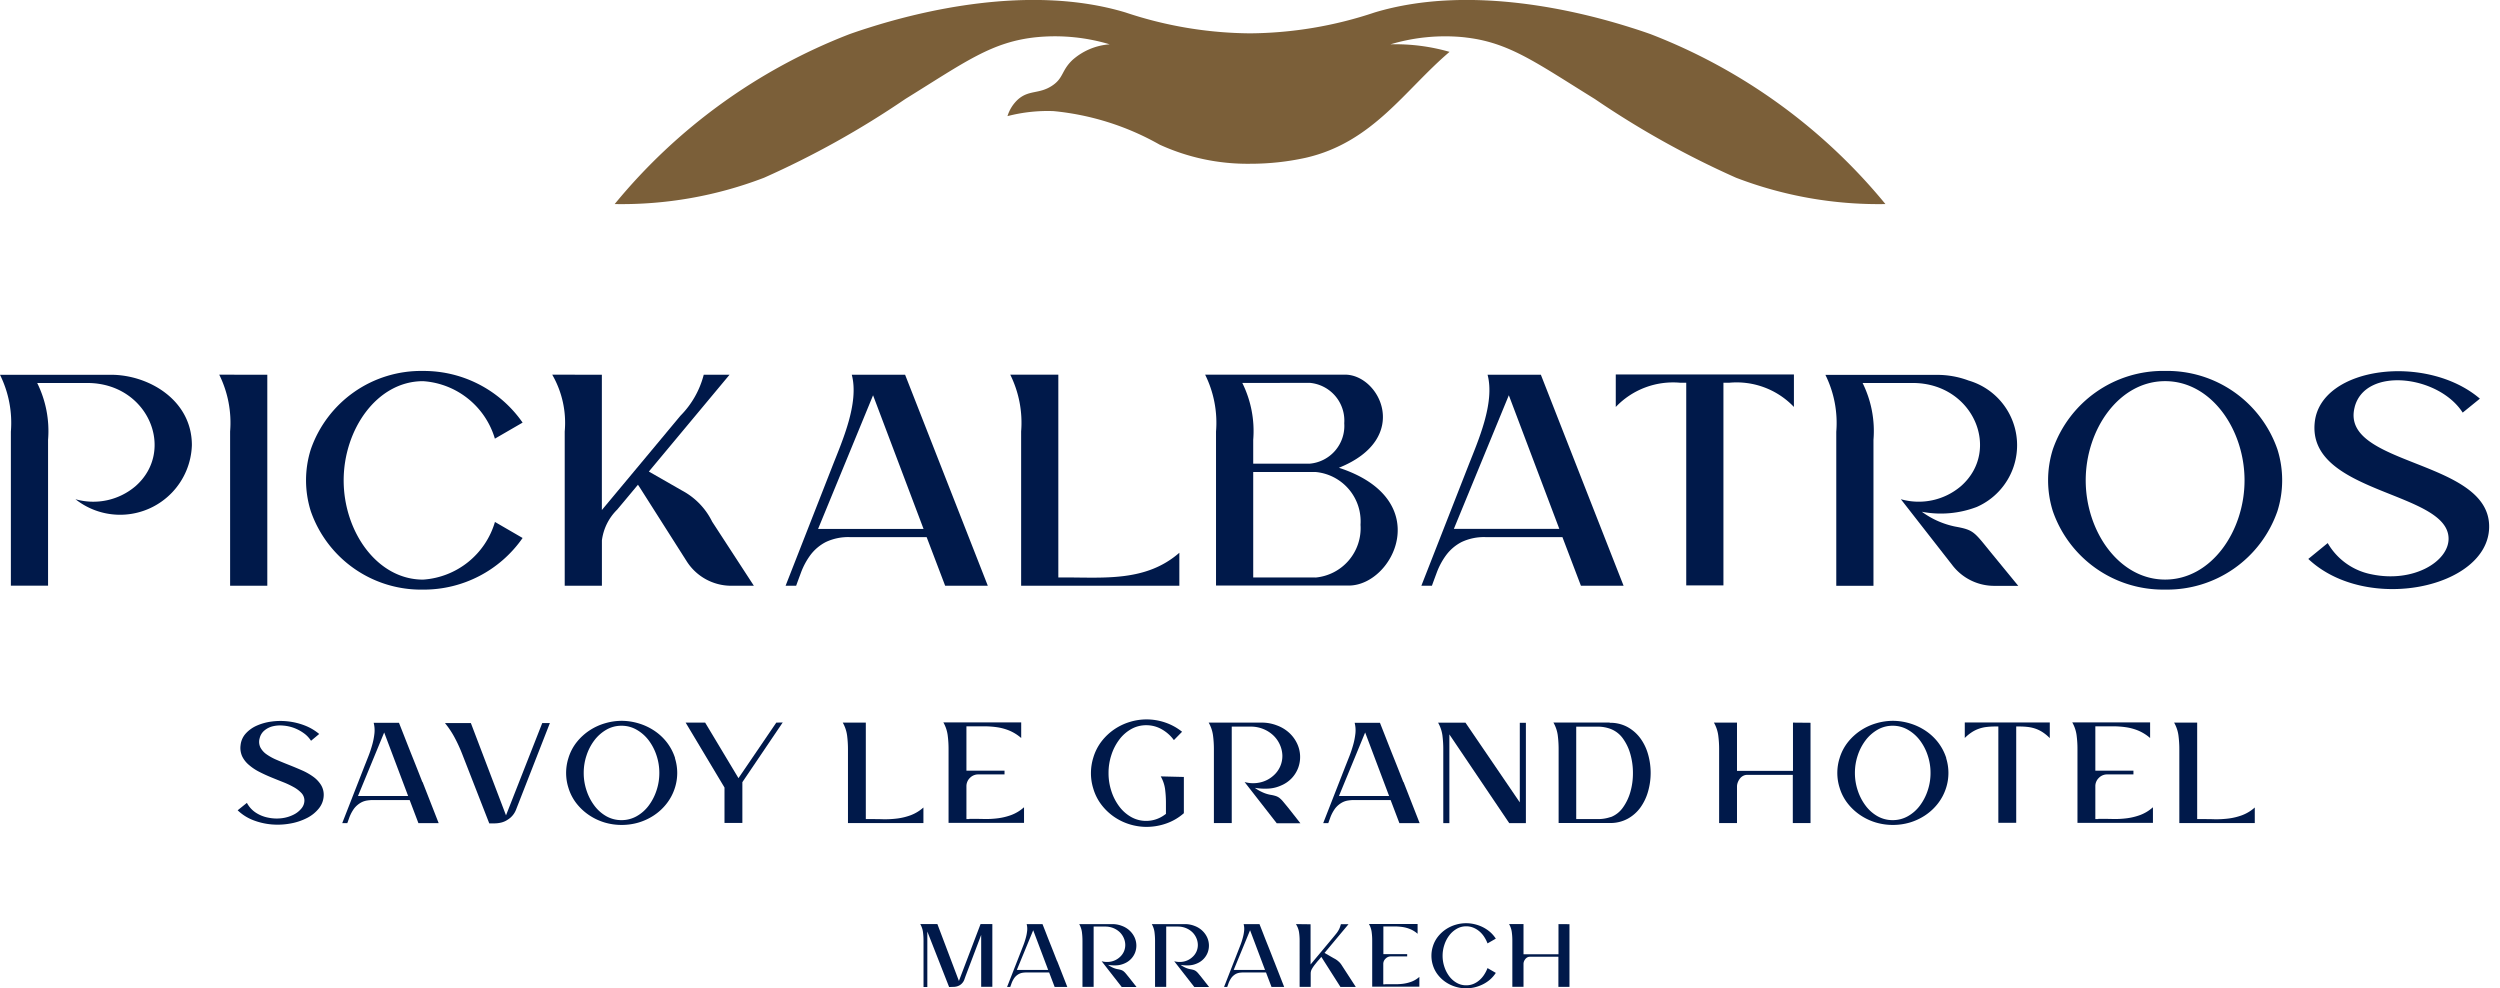 <svg xmlns="http://www.w3.org/2000/svg" xmlns:xlink="http://www.w3.org/1999/xlink" width="110.37" height="43.627" viewBox="0 0 110.37 43.627">
  <defs>
    <clipPath id="clip-path">
      <rect id="Retângulo_83" data-name="Retângulo 83" width="110.37" height="43.627" transform="translate(-1694.81 0.049)" fill="none"/>
    </clipPath>
  </defs>
  <g id="Grupo_202" data-name="Grupo 202" transform="translate(1694.81 -0.049)">
    <g id="Grupo_201" data-name="Grupo 201">
      <g id="Grupo_200" data-name="Grupo 200" clip-path="url(#clip-path)">
        <g id="Grupo_199" data-name="Grupo 199">
          <g id="Grupo_198" data-name="Grupo 198" clip-path="url(#clip-path)">
            <path id="Caminho_1447" data-name="Caminho 1447" d="M-1633.425,2.007a8.416,8.416,0,0,1,3.209-.317c.071.007.139.017.208.025.117.015.231.033.342.052h0c1.673.3,2.849,1.158,5.261,2.651a39.8,39.8,0,0,0,6.239,3.478,17.556,17.556,0,0,0,6.594,1.162,25.1,25.1,0,0,0-10.364-7.5c-.409-.146-.757-.255-.872-.291-2.135-.677-7.041-1.955-11.314-.668a17.685,17.685,0,0,1-5.5.922,17.684,17.684,0,0,1-5.5-.922c-4.273-1.287-9.179-.009-11.315.668-.115.036-.463.145-.872.291a25.113,25.113,0,0,0-10.364,7.5,17.552,17.552,0,0,0,6.594-1.162,39.755,39.755,0,0,0,6.239-3.478c2.669-1.651,3.822-2.531,5.812-2.729a8.416,8.416,0,0,1,3.209.317,2.77,2.77,0,0,0-1.623.673c-.516.474-.4.815-.928,1.159-.575.375-1.018.17-1.505.607a1.662,1.662,0,0,0-.457.731,7.054,7.054,0,0,1,2.032-.222,11.787,11.787,0,0,1,4.686,1.481,9.317,9.317,0,0,0,3.995.844,11.374,11.374,0,0,0,2.452-.264c2.965-.677,4.376-3,6.352-4.676a8.606,8.606,0,0,0-2.6-.333" fill="#7b5f39"/>
            <path id="Caminho_1448" data-name="Caminho 1448" d="M-1594.057,21.251a4.524,4.524,0,0,1-.21,1.366,5.152,5.152,0,0,1-4.957,3.461,5.151,5.151,0,0,1-4.957-3.461,4.555,4.555,0,0,1-.21-1.366,4.553,4.553,0,0,1,.21-1.365,5.15,5.15,0,0,1,4.957-3.461,5.15,5.15,0,0,1,4.957,3.461,4.523,4.523,0,0,1,.21,1.365m-1.661.005c0-2.239-1.462-4.38-3.506-4.38s-3.506,2.141-3.506,4.38,1.463,4.38,3.506,4.38,3.506-2.141,3.506-4.38" fill="#00194a"/>
            <path id="Caminho_1449" data-name="Caminho 1449" d="M-1683.009,16.594v9.314h-1.642V19.1a4.786,4.786,0,0,0-.48-2.51Z" fill="#00194a"/>
            <path id="Caminho_1450" data-name="Caminho 1450" d="M-1671.738,23.8a5.315,5.315,0,0,1-4.394,2.279,5.151,5.151,0,0,1-4.957-3.461,4.549,4.549,0,0,1-.21-1.365,4.545,4.545,0,0,1,.21-1.365,5.151,5.151,0,0,1,4.957-3.462,5.316,5.316,0,0,1,4.394,2.28l-1.224.709a3.552,3.552,0,0,0-3.17-2.538c-2.043,0-3.506,2.141-3.506,4.381s1.463,4.38,3.506,4.38a3.552,3.552,0,0,0,3.173-2.546Z" fill="#00194a"/>
            <path id="Caminho_1451" data-name="Caminho 1451" d="M-1668.239,16.594v5.972l3.469-4.163a3.969,3.969,0,0,0,1.028-1.809h1.139l-3.561,4.273,1.428.818.066.037a3.1,3.1,0,0,1,1.3,1.357l1.842,2.83h-1a2.33,2.33,0,0,1-1.965-1.079l-2.066-3.25-.087-.131s-.6.723-.918,1.1a2.313,2.313,0,0,0-.673,1.358v2h-1.642V19.1a4.257,4.257,0,0,0-.552-2.511Z" fill="#00194a"/>
            <path id="Caminho_1452" data-name="Caminho 1452" d="M-1651.2,25.909h-1.883l-.817-2.147h-3.382a2.315,2.315,0,0,0-1.07.217,1.99,1.99,0,0,0-.684.58,3.145,3.145,0,0,0-.412.768c-.072.194-.144.387-.214.582h-.466l2.075-5.3c.428-1.092,1.178-2.769.847-4.017h2.354Zm-2.837-2.509-2.229-5.9-2.427,5.9Z" fill="#00194a"/>
            <path id="Caminho_1453" data-name="Caminho 1453" d="M-1642.744,24.457v1.452h-6.985V19.1a4.784,4.784,0,0,0-.48-2.51h2.122v8.952h.271c1.788,0,3.61.187,5.072-1.09" fill="#00194a"/>
            <path id="Caminho_1454" data-name="Caminho 1454" d="M-1635.7,20.7c3.215-1.291,1.811-4.111.271-4.111h-6.177a4.781,4.781,0,0,1,.481,2.511v6.8h5.861c1.976,0,3.851-3.8-.436-5.2m-1.289-3.749a1.673,1.673,0,0,1,1.525,1.784,1.673,1.673,0,0,1-1.525,1.784h-2.494V19.467a4.787,4.787,0,0,0-.481-2.511Zm.251,8.591h-2.745V20.886h2.745a2.187,2.187,0,0,1,1.992,2.33,2.187,2.187,0,0,1-1.992,2.331" fill="#00194a"/>
            <path id="Caminho_1455" data-name="Caminho 1455" d="M-1623.132,25.909h-1.883l-.817-2.147h-3.382a2.315,2.315,0,0,0-1.07.217,1.978,1.978,0,0,0-.683.58,3.119,3.119,0,0,0-.413.768c-.072.194-.144.387-.214.582h-.466l2.075-5.3c.428-1.092,1.178-2.769.848-4.017h2.353s3.149,8.041,3.652,9.315m-2.837-2.509-2.229-5.9-2.427,5.9Z" fill="#00194a"/>
            <path id="Caminho_1456" data-name="Caminho 1456" d="M-1615.612,16.58v1.435a3.492,3.492,0,0,0-2.841-1.07h-.271v8.948h-1.642V16.946h-.271a3.49,3.49,0,0,0-2.84,1.07V16.58Z" fill="#00194a"/>
            <path id="Caminho_1457" data-name="Caminho 1457" d="M-1612.1,19.467a4.784,4.784,0,0,0-.48-2.51h2.212c2.684,0,3.926,2.98,2.128,4.556a2.874,2.874,0,0,1-2.651.575l2.283,2.925a2.329,2.329,0,0,0,1.836.9h1.064l-1.148-1.4c-.808-.987-.791-1.063-1.637-1.217a3.75,3.75,0,0,1-1.471-.654,4.444,4.444,0,0,0,2.424-.212,2.975,2.975,0,0,0-.358-5.58,3.944,3.944,0,0,0-1.417-.251h-4.907a4.788,4.788,0,0,1,.48,2.511v6.8h1.642Z" fill="#00194a"/>
            <path id="Caminho_1458" data-name="Caminho 1458" d="M-1692.688,19.467a4.784,4.784,0,0,0-.48-2.51h2.212c2.688,0,3.923,2.982,2.128,4.556a2.869,2.869,0,0,1-2.651.575,3.171,3.171,0,0,0,5.14-2.387c0-2.01-1.934-3.106-3.564-3.106h-4.907a4.787,4.787,0,0,1,.48,2.511v6.8h1.642Z" fill="#00194a"/>
            <path id="Caminho_1459" data-name="Caminho 1459" d="M-1590.855,18.016c.469-1.789,3.7-1.409,4.768.249l.759-.616c-2.35-2.005-7-1.425-7.288,1.02-.374,3.2,5.9,3.053,5.906,5.162,0,1.013-1.556,1.952-3.379,1.577a2.863,2.863,0,0,1-1.957-1.383l-.857.7c2.556,2.411,7.893,1.3,7.983-1.364.1-3.054-6.624-2.713-5.935-5.341" fill="#00194a"/>
            <path id="Caminho_1460" data-name="Caminho 1460" d="M-1683.345,32.635a.572.572,0,0,0,.03.411.862.862,0,0,0,.279.309,2.394,2.394,0,0,0,.453.246c.175.075.357.149.546.224s.374.152.558.233a2.643,2.643,0,0,1,.493.279,1.3,1.3,0,0,1,.345.362.826.826,0,0,1,.122.473.956.956,0,0,1-.214.568,1.59,1.59,0,0,1-.522.421,2.585,2.585,0,0,1-.726.243,3.137,3.137,0,0,1-.822.043,2.962,2.962,0,0,1-.815-.184,2.069,2.069,0,0,1-.7-.441l.408-.328a1.182,1.182,0,0,0,.4.437,1.51,1.51,0,0,0,.529.213,1.835,1.835,0,0,0,.614.027,1.591,1.591,0,0,0,.516-.155,1.045,1.045,0,0,0,.352-.279.552.552,0,0,0,.128-.342.482.482,0,0,0-.128-.332,1.374,1.374,0,0,0-.335-.259,3.817,3.817,0,0,0-.473-.224q-.267-.105-.539-.217t-.526-.243a2.245,2.245,0,0,1-.447-.3,1.156,1.156,0,0,1-.3-.381.91.91,0,0,1-.069-.5.9.9,0,0,1,.227-.506,1.434,1.434,0,0,1,.486-.348,2.362,2.362,0,0,1,.654-.181,2.921,2.921,0,0,1,.736-.006,2.943,2.943,0,0,1,.73.18,2.256,2.256,0,0,1,.637.375l-.361.3a1.213,1.213,0,0,0-.329-.342,1.863,1.863,0,0,0-.437-.23,1.788,1.788,0,0,0-.476-.1,1.375,1.375,0,0,0-.45.033.908.908,0,0,0-.365.184.627.627,0,0,0-.21.342Z" fill="#00194a"/>
            <path id="Caminho_1461" data-name="Caminho 1461" d="M-1676.154,34.574l.71,1.814h-.894l-.387-1.019h-1.61a1.782,1.782,0,0,0-.263.02.81.81,0,0,0-.25.079,1,1,0,0,0-.329.276,1.7,1.7,0,0,0-.2.368l-.1.276h-.224l.986-2.524c.053-.131.109-.275.171-.433s.116-.321.164-.49a3.012,3.012,0,0,0,.1-.506,1.338,1.338,0,0,0-.033-.476h1.117l.23.584q.2.513.4,1.012t.4,1.013Zm-.637.618-1.058-2.806-1.157,2.806Z" fill="#00194a"/>
            <path id="Caminho_1462" data-name="Caminho 1462" d="M-1670.534,31.971l-1.5,3.838a.9.9,0,0,1-.361.427.879.879,0,0,1-.29.128,1.318,1.318,0,0,1-.308.036h-.217l-1.2-3.075a6.562,6.562,0,0,0-.325-.707,3.936,3.936,0,0,0-.431-.647h1.144l1.551,4.074,1.6-4.074Z" fill="#00194a"/>
            <path id="Caminho_1463" data-name="Caminho 1463" d="M-1665.012,33.522a2.159,2.159,0,0,1,.1.65,2.161,2.161,0,0,1-.1.651,2.2,2.2,0,0,1-.378.716,2.358,2.358,0,0,1-.565.516,2.533,2.533,0,0,1-.683.313,2.618,2.618,0,0,1-.726.1,2.619,2.619,0,0,1-.727-.1,2.532,2.532,0,0,1-.683-.313,2.434,2.434,0,0,1-.569-.516,2.1,2.1,0,0,1-.374-.716,2.161,2.161,0,0,1-.1-.651,2.159,2.159,0,0,1,.1-.65,2.117,2.117,0,0,1,.374-.716,2.434,2.434,0,0,1,.569-.516,2.529,2.529,0,0,1,.683-.312,2.62,2.62,0,0,1,.727-.106,2.62,2.62,0,0,1,.726.106,2.576,2.576,0,0,1,.686.312,2.339,2.339,0,0,1,.569.516,2.256,2.256,0,0,1,.378.716Zm-2.359,2.734a1.342,1.342,0,0,0,.67-.174,1.7,1.7,0,0,0,.529-.467,2.3,2.3,0,0,0,.345-.667,2.417,2.417,0,0,0,.125-.776,2.415,2.415,0,0,0-.125-.775,2.275,2.275,0,0,0-.345-.664,1.758,1.758,0,0,0-.529-.466,1.325,1.325,0,0,0-.67-.178,1.324,1.324,0,0,0-.674.178,1.78,1.78,0,0,0-.525.466,2.272,2.272,0,0,0-.345.664,2.415,2.415,0,0,0-.125.775,2.417,2.417,0,0,0,.125.776,2.3,2.3,0,0,0,.345.667,1.716,1.716,0,0,0,.525.467,1.341,1.341,0,0,0,.674.174" fill="#00194a"/>
            <path id="Caminho_1464" data-name="Caminho 1464" d="M-1660.255,31.945l-1.781,2.635v1.8h-.789V34.817l-1.715-2.866h.861l1.471,2.452,1.67-2.452Z" fill="#00194a"/>
            <path id="Caminho_1465" data-name="Caminho 1465" d="M-1656.463,36.21c.215,0,.428,0,.641.007a4.347,4.347,0,0,0,.627-.033,2.7,2.7,0,0,0,.6-.148,1.792,1.792,0,0,0,.552-.338v.689h-3.331V33.148a4.764,4.764,0,0,0-.04-.641,1.578,1.578,0,0,0-.19-.556h1.018V36.21h.125Z" fill="#00194a"/>
            <path id="Caminho_1466" data-name="Caminho 1466" d="M-1652.015,36.2c.21,0,.422,0,.634.006a4.213,4.213,0,0,0,.628-.032,2.711,2.711,0,0,0,.6-.148,1.776,1.776,0,0,0,.552-.339v.69h-3.332v-3.24a4.6,4.6,0,0,0-.04-.64,1.556,1.556,0,0,0-.19-.556h3.437v.69a1.947,1.947,0,0,0-.532-.331,2.3,2.3,0,0,0-.556-.148,3.878,3.878,0,0,0-.585-.037c-.2,0-.4,0-.614,0h-.131v1.958h1.682v.165h-1.157a.506.506,0,0,0-.371.154.506.506,0,0,0-.154.371V36.21h.131Z" fill="#00194a"/>
            <path id="Caminho_1467" data-name="Caminho 1467" d="M-1642.545,34.35v1.6a2.346,2.346,0,0,1-.782.456,2.625,2.625,0,0,1-.867.148,2.547,2.547,0,0,1-.727-.108,2.5,2.5,0,0,1-.683-.322,2.448,2.448,0,0,1-.569-.533,2.2,2.2,0,0,1-.374-.739,2.262,2.262,0,0,1-.1-.67,2.318,2.318,0,0,1,.1-.671,2.211,2.211,0,0,1,.374-.739,2.465,2.465,0,0,1,.569-.532,2.5,2.5,0,0,1,.683-.322,2.548,2.548,0,0,1,.727-.109,2.569,2.569,0,0,1,.818.135,2.461,2.461,0,0,1,.752.411l-.361.368a1.7,1.7,0,0,0-.546-.483,1.364,1.364,0,0,0-.67-.174,1.338,1.338,0,0,0-.674.174,1.7,1.7,0,0,0-.525.467,2.276,2.276,0,0,0-.345.673,2.515,2.515,0,0,0-.125.8,2.515,2.515,0,0,0,.125.795,2.282,2.282,0,0,0,.345.674,1.716,1.716,0,0,0,.525.467,1.338,1.338,0,0,0,.674.174,1.373,1.373,0,0,0,.8-.263l.065-.046v-.46a4.774,4.774,0,0,0-.039-.641,1.562,1.562,0,0,0-.191-.555Z" fill="#00194a"/>
            <path id="Caminho_1468" data-name="Caminho 1468" d="M-1637.4,36.394h-1.045l-1.419-1.82a1.393,1.393,0,0,0,.667.022,1.293,1.293,0,0,0,.6-.3,1.153,1.153,0,0,0,.309-.421,1.147,1.147,0,0,0,.092-.477,1.244,1.244,0,0,0-.109-.469,1.284,1.284,0,0,0-.285-.408,1.425,1.425,0,0,0-.444-.286,1.484,1.484,0,0,0-.575-.108h-.822v4.258h-.788V33.148a4.6,4.6,0,0,0-.04-.641,1.576,1.576,0,0,0-.19-.556h2.339a1.826,1.826,0,0,1,.677.125,1.629,1.629,0,0,1,.549.335,1.533,1.533,0,0,1,.338.464,1.389,1.389,0,0,1,.132.525,1.372,1.372,0,0,1-.076.526,1.367,1.367,0,0,1-.282.467,1.379,1.379,0,0,1-.49.338,1.552,1.552,0,0,1-.539.132,2.676,2.676,0,0,1-.611-.033,1.9,1.9,0,0,0,.319.187,1.474,1.474,0,0,0,.378.122,1.5,1.5,0,0,1,.236.056.537.537,0,0,1,.158.085,1.065,1.065,0,0,1,.158.158c.057.068.133.161.23.279Z" fill="#00194a"/>
            <path id="Caminho_1469" data-name="Caminho 1469" d="M-1632.846,34.574l.71,1.814h-.894l-.387-1.019h-1.61a1.782,1.782,0,0,0-.263.02.81.81,0,0,0-.25.079,1,1,0,0,0-.329.276,1.7,1.7,0,0,0-.2.368l-.1.276h-.224l.986-2.524c.053-.131.109-.275.171-.433s.116-.321.164-.49a3.012,3.012,0,0,0,.1-.506,1.338,1.338,0,0,0-.033-.476h1.117l.23.584q.2.513.4,1.012t.4,1.013Zm-.637.618-1.058-2.806-1.157,2.806Z" fill="#00194a"/>
            <path id="Caminho_1470" data-name="Caminho 1470" d="M-1627.714,35.468V31.959h.269v4.429h-.736l-2.642-3.917v3.917h-.269v-3.24a4.775,4.775,0,0,0-.039-.641,1.58,1.58,0,0,0-.191-.555h1.209l2.392,3.51Z" fill="#00194a"/>
            <path id="Caminho_1471" data-name="Caminho 1471" d="M-1623.744,31.959a1.583,1.583,0,0,1,.791.19,1.753,1.753,0,0,1,.566.5,2.206,2.206,0,0,1,.338.709,2.976,2.976,0,0,1,.112.812,2.971,2.971,0,0,1-.112.812,2.257,2.257,0,0,1-.335.71,1.714,1.714,0,0,1-.562.5,1.59,1.59,0,0,1-.792.191H-1626v-3.24a4.775,4.775,0,0,0-.039-.641,1.563,1.563,0,0,0-.191-.555h2.485Zm.039,4.166a1.171,1.171,0,0,0,.545-.426,2.229,2.229,0,0,0,.329-.693,2.987,2.987,0,0,0,.112-.823,3.029,3.029,0,0,0-.109-.823,2.18,2.18,0,0,0-.328-.7,1.193,1.193,0,0,0-.549-.43,1.594,1.594,0,0,0-.546-.1h-.972V36.21h.972a1.686,1.686,0,0,0,.546-.091Z" fill="#00194a"/>
            <path id="Caminho_1472" data-name="Caminho 1472" d="M-1614.879,31.958v4.429h-.782V34.258h-2.012a.374.374,0,0,0-.18.043.422.422,0,0,0-.141.118.646.646,0,0,0-.095.168.516.516,0,0,0-.036.19v1.61h-.789V33.148a4.6,4.6,0,0,0-.04-.641,1.556,1.556,0,0,0-.19-.556h1.019v2.13h2.471v-2.13Z" fill="#00194a"/>
            <path id="Caminho_1473" data-name="Caminho 1473" d="M-1608.891,33.522a2.156,2.156,0,0,1,.1.65,2.157,2.157,0,0,1-.1.651,2.2,2.2,0,0,1-.378.716,2.358,2.358,0,0,1-.565.516,2.533,2.533,0,0,1-.683.313,2.618,2.618,0,0,1-.726.1,2.619,2.619,0,0,1-.727-.1,2.53,2.53,0,0,1-.683-.313,2.435,2.435,0,0,1-.569-.516,2.1,2.1,0,0,1-.374-.716,2.157,2.157,0,0,1-.1-.651,2.156,2.156,0,0,1,.1-.65,2.119,2.119,0,0,1,.374-.716,2.435,2.435,0,0,1,.569-.516,2.527,2.527,0,0,1,.683-.312,2.62,2.62,0,0,1,.727-.106,2.62,2.62,0,0,1,.726.106,2.576,2.576,0,0,1,.686.312,2.339,2.339,0,0,1,.569.516,2.259,2.259,0,0,1,.378.716Zm-2.359,2.734a1.342,1.342,0,0,0,.67-.174,1.7,1.7,0,0,0,.529-.467,2.3,2.3,0,0,0,.345-.667,2.413,2.413,0,0,0,.125-.776,2.412,2.412,0,0,0-.125-.775,2.272,2.272,0,0,0-.345-.664,1.759,1.759,0,0,0-.529-.466,1.326,1.326,0,0,0-.67-.178,1.323,1.323,0,0,0-.674.178,1.78,1.78,0,0,0-.525.466,2.272,2.272,0,0,0-.345.664,2.412,2.412,0,0,0-.125.775,2.413,2.413,0,0,0,.125.776,2.3,2.3,0,0,0,.345.667,1.716,1.716,0,0,0,.525.467,1.34,1.34,0,0,0,.674.174" fill="#00194a"/>
            <path id="Caminho_1474" data-name="Caminho 1474" d="M-1604.316,31.945v.69a1.979,1.979,0,0,0-.3-.25,1.5,1.5,0,0,0-.309-.158,1.614,1.614,0,0,0-.342-.082,3.278,3.278,0,0,0-.4-.023h-.131v4.252h-.789V32.122h-.131a3.278,3.278,0,0,0-.4.023,1.555,1.555,0,0,0-.342.081,1.472,1.472,0,0,0-.309.156,1.948,1.948,0,0,0-.3.247v-.684Z" fill="#00194a"/>
            <path id="Caminho_1475" data-name="Caminho 1475" d="M-1602.176,36.2c.21,0,.422,0,.634.006a4.216,4.216,0,0,0,.628-.032,2.711,2.711,0,0,0,.6-.148,1.776,1.776,0,0,0,.552-.339v.69h-3.332v-3.24a4.593,4.593,0,0,0-.04-.64,1.556,1.556,0,0,0-.19-.556h3.437v.69a1.945,1.945,0,0,0-.532-.331,2.3,2.3,0,0,0-.556-.148,3.878,3.878,0,0,0-.585-.037q-.3,0-.614,0h-.131v1.958h1.682v.165h-1.157a.506.506,0,0,0-.371.154.506.506,0,0,0-.154.371V36.21h.131Z" fill="#00194a"/>
            <path id="Caminho_1476" data-name="Caminho 1476" d="M-1597.686,36.21c.215,0,.428,0,.641.007a4.347,4.347,0,0,0,.627-.033,2.7,2.7,0,0,0,.6-.148,1.793,1.793,0,0,0,.552-.338v.689h-3.331V33.148a4.764,4.764,0,0,0-.04-.641,1.578,1.578,0,0,0-.19-.556h1.018V36.21h.125Z" fill="#00194a"/>
            <path id="Caminho_1477" data-name="Caminho 1477" d="M-1651,40.846v2.768h-.493V41.323l-.686,1.811-.057.16a.489.489,0,0,1-.124.189.463.463,0,0,1-.162.1.608.608,0,0,1-.187.035c-.065,0-.133.005-.2.005l-.961-2.449v2.449h-.168V41.593a3.019,3.019,0,0,0-.025-.4.985.985,0,0,0-.119-.347h.756l.95,2.51.955-2.51Z" fill="#00194a"/>
            <path id="Caminho_1478" data-name="Caminho 1478" d="M-1648.135,42.485l.444,1.134h-.559l-.242-.637h-1.006a1.144,1.144,0,0,0-.165.012.545.545,0,0,0-.156.05.613.613,0,0,0-.205.172,1.051,1.051,0,0,0-.123.23l-.062.173h-.14l.617-1.577c.032-.083.068-.173.106-.272a3.161,3.161,0,0,0,.1-.306,1.865,1.865,0,0,0,.062-.316.813.813,0,0,0-.021-.3h.7l.144.366q.123.32.249.632c.083.209.166.419.248.633Zm-.4.386-.661-1.754-.723,1.754Z" fill="#00194a"/>
            <path id="Caminho_1479" data-name="Caminho 1479" d="M-1644.635,43.623h-.653l-.887-1.138a.878.878,0,0,0,.417.015.8.8,0,0,0,.375-.188.717.717,0,0,0,.194-.262.716.716,0,0,0,.057-.3.77.77,0,0,0-.068-.294.815.815,0,0,0-.178-.255.907.907,0,0,0-.278-.178.926.926,0,0,0-.359-.068h-.513v2.662h-.493V41.594a3.035,3.035,0,0,0-.025-.4.975.975,0,0,0-.119-.347h1.462a1.136,1.136,0,0,1,.423.078,1,1,0,0,1,.343.21.97.97,0,0,1,.212.289.889.889,0,0,1,.082.329.865.865,0,0,1-.047.328.848.848,0,0,1-.177.292.861.861,0,0,1-.306.212.987.987,0,0,1-.337.082,1.675,1.675,0,0,1-.382-.021,1.172,1.172,0,0,0,.2.117.884.884,0,0,0,.237.076,1,1,0,0,1,.147.035.366.366,0,0,1,.1.054.7.7,0,0,1,.1.1l.143.175Z" fill="#00194a"/>
            <path id="Caminho_1480" data-name="Caminho 1480" d="M-1641.431,43.623h-.653l-.887-1.138a.878.878,0,0,0,.417.015.8.8,0,0,0,.375-.188.716.716,0,0,0,.194-.262.716.716,0,0,0,.057-.3.77.77,0,0,0-.068-.294.816.816,0,0,0-.178-.255.909.909,0,0,0-.278-.178.926.926,0,0,0-.359-.068h-.513v2.662h-.493V41.594a3.035,3.035,0,0,0-.025-.4.973.973,0,0,0-.119-.347h1.462a1.136,1.136,0,0,1,.423.078,1,1,0,0,1,.343.21.97.97,0,0,1,.212.289.887.887,0,0,1,.082.329.865.865,0,0,1-.047.328.846.846,0,0,1-.177.292.86.86,0,0,1-.306.212.987.987,0,0,1-.337.082,1.675,1.675,0,0,1-.382-.021,1.172,1.172,0,0,0,.2.117.884.884,0,0,0,.237.076,1,1,0,0,1,.147.035.366.366,0,0,1,.1.054.692.692,0,0,1,.1.1l.143.175Z" fill="#00194a"/>
            <path id="Caminho_1481" data-name="Caminho 1481" d="M-1638.561,42.485l.444,1.134h-.559l-.242-.637h-1.006a1.144,1.144,0,0,0-.165.012.548.548,0,0,0-.156.05.613.613,0,0,0-.2.172,1.046,1.046,0,0,0-.123.23l-.062.173h-.14l.617-1.577c.032-.083.068-.173.106-.272a3.129,3.129,0,0,0,.1-.306,1.853,1.853,0,0,0,.062-.316.818.818,0,0,0-.021-.3h.7l.144.366q.123.32.249.632c.083.209.166.419.248.633Zm-.4.386-.661-1.754-.723,1.754Z" fill="#00194a"/>
            <path id="Caminho_1482" data-name="Caminho 1482" d="M-1636.951,40.854v1.775l1.031-1.237c.044-.052.081-.1.113-.139s.059-.083.084-.124a.78.78,0,0,0,.062-.127c.016-.044.033-.094.049-.152h.337l-1.06,1.269.423.243.025.012a1.057,1.057,0,0,1,.129.086q.051.042.093.084a.805.805,0,0,1,.078.1l.086.133.546.842h-.678l-.817-1.285-.025-.041-.1.119c-.03.033-.061.068-.093.106l-.08.1a1.569,1.569,0,0,0-.139.2.407.407,0,0,0-.058.2v.6h-.489V41.593a2.556,2.556,0,0,0-.028-.4.936.936,0,0,0-.136-.347Z" fill="#00194a"/>
            <path id="Caminho_1483" data-name="Caminho 1483" d="M-1633.659,43.5c.131,0,.264,0,.4,0a2.7,2.7,0,0,0,.393-.02,1.7,1.7,0,0,0,.373-.093,1.1,1.1,0,0,0,.345-.211v.431h-2.082V41.589a2.834,2.834,0,0,0-.025-.4.96.96,0,0,0-.119-.347h2.148v.431a1.187,1.187,0,0,0-.332-.207,1.415,1.415,0,0,0-.347-.093,2.456,2.456,0,0,0-.366-.023q-.187,0-.384,0h-.082v1.223h1.051v.1h-.723a.316.316,0,0,0-.232.1.316.316,0,0,0-.1.232v.9h.082Z" fill="#00194a"/>
            <path id="Caminho_1484" data-name="Caminho 1484" d="M-1628.773,43a1.4,1.4,0,0,1-.261.3,1.526,1.526,0,0,1-.322.211,1.7,1.7,0,0,1-.358.128,1.659,1.659,0,0,1-.369.043,1.624,1.624,0,0,1-.454-.066,1.588,1.588,0,0,1-.427-.195,1.509,1.509,0,0,1-.356-.323,1.316,1.316,0,0,1-.234-.447,1.36,1.36,0,0,1-.061-.407,1.354,1.354,0,0,1,.061-.406,1.32,1.32,0,0,1,.234-.448,1.53,1.53,0,0,1,.356-.323,1.588,1.588,0,0,1,.427-.195,1.623,1.623,0,0,1,.454-.065,1.6,1.6,0,0,1,.369.043,1.641,1.641,0,0,1,.358.127,1.566,1.566,0,0,1,.322.211,1.4,1.4,0,0,1,.261.3l-.366.21a1.473,1.473,0,0,0-.154-.3,1.085,1.085,0,0,0-.213-.238.981.981,0,0,0-.265-.158.811.811,0,0,0-.308-.058.82.82,0,0,0-.421.111,1.1,1.1,0,0,0-.329.292,1.394,1.394,0,0,0-.215.415,1.519,1.519,0,0,0-.078.484,1.525,1.525,0,0,0,.078.485,1.443,1.443,0,0,0,.215.417,1.072,1.072,0,0,0,.329.291.828.828,0,0,0,.421.109.83.83,0,0,0,.308-.057.967.967,0,0,0,.265-.161,1.107,1.107,0,0,0,.213-.242,1.516,1.516,0,0,0,.154-.3Z" fill="#00194a"/>
            <path id="Caminho_1485" data-name="Caminho 1485" d="M-1625.521,40.85v2.768h-.489v-1.33h-1.257a.238.238,0,0,0-.113.026.273.273,0,0,0-.088.074.415.415,0,0,0-.06.1.322.322,0,0,0-.022.119v1.006h-.493V41.593a2.862,2.862,0,0,0-.025-.4.968.968,0,0,0-.119-.347h.637v1.331h1.544V40.846Z" fill="#00194a"/>
          </g>
        </g>
      </g>
    </g>
  </g>
</svg>
